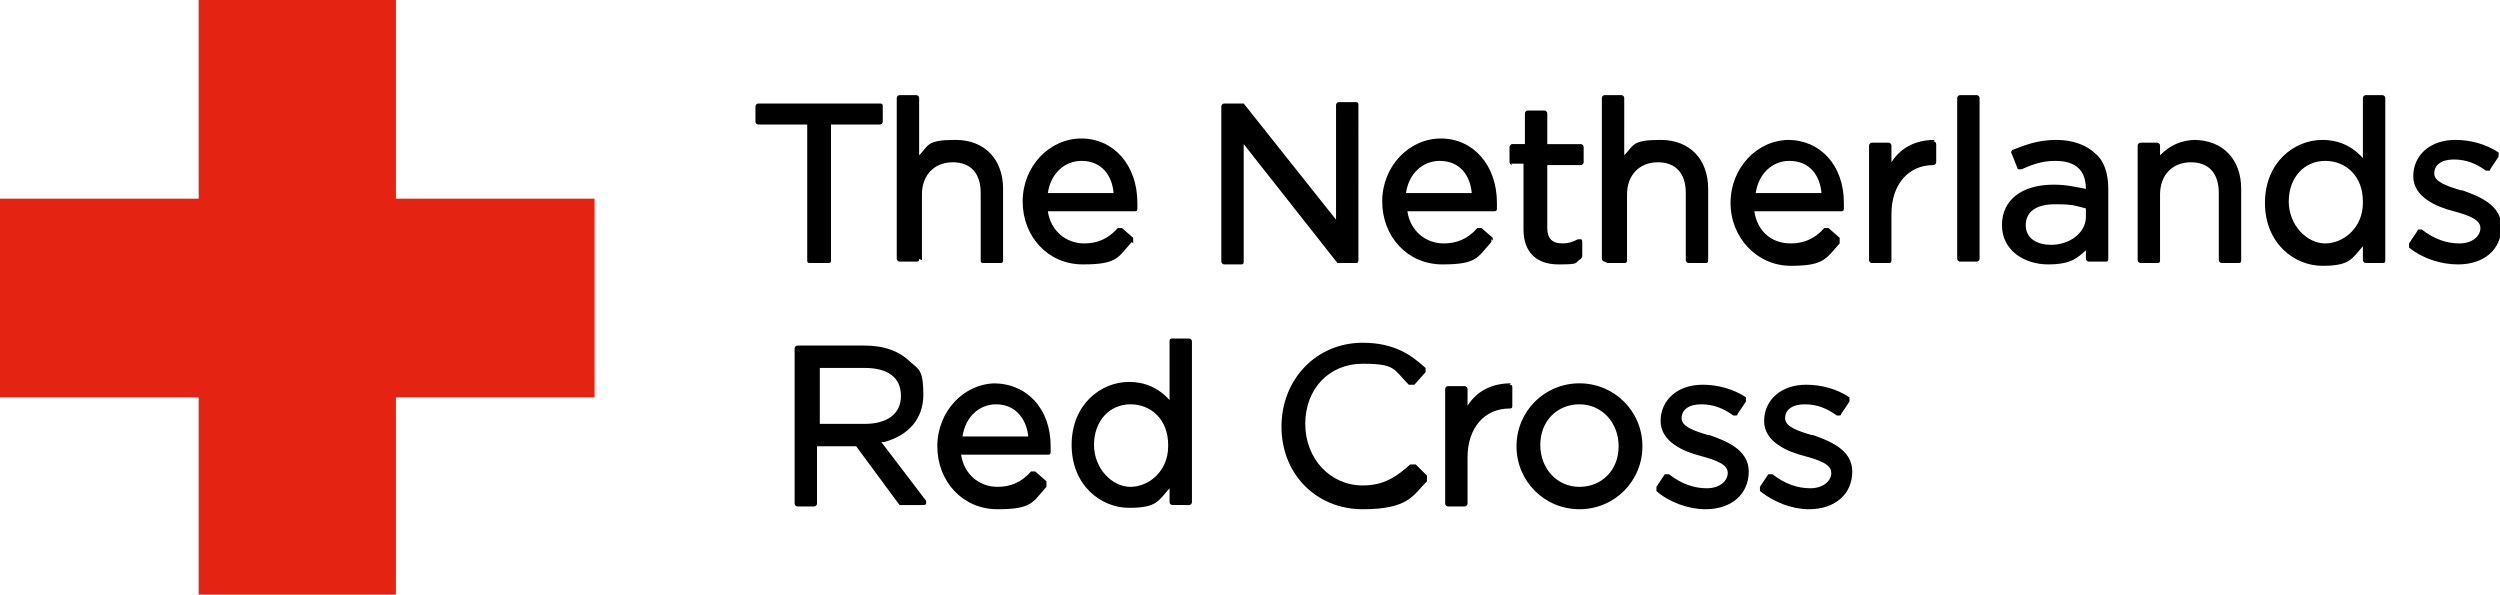 <svg xmlns="http://www.w3.org/2000/svg" viewBox="0 0 178.7 42.5">
	<defs/>
	<g>
		<path fill="#e42313" d="M42.5 14.2H28.3V0H14.2v14.2H0v14.2h14.2v14.1h14.1V28.4h14.2V14.2z"/>
		<path class="cls-1" d="M57.7 18.6c0 .1 0 .2.2.2h1.3c.1 0 .2 0 .2-.2V8.9h3.5c.1 0 .2-.1.2-.2V7.6c0-.1 0-.2-.2-.2h-8.7c-.1 0-.2.1-.2.2v1.1c0 .1.1.2.2.2h3.5v9.7ZM65.9 18.6v-4.7c0-1.4.9-2.3 2.2-2.3s2 .8 2 2.2v4.8c0 .1 0 .2.2.2h1.2c.1 0 .2 0 .2-.2v-5.1c0-2.1-1.3-3.5-3.4-3.5s-1.9.4-2.6 1.1V7c0-.1-.1-.2-.2-.2h-1.2c-.1 0-.2.1-.2.2v11.5c0 .1.1.2.2.2h1.2c.1 0 .2 0 .2-.2ZM81 17.4V17l-.8-.7h-.3c-.7.8-1.5 1.1-2.4 1.1-1.3 0-2.4-.9-2.6-2.3h6.2c.1 0 .2 0 .2-.2v-.4c0-2.7-1.7-4.6-4-4.6s-4.2 2-4.2 4.5 1.8 4.5 4.3 4.5 2.5-.5 3.5-1.6Zm-3.7-5.9c1.5 0 2.2 1.1 2.3 2.3h-4.7c.2-1.4 1.2-2.3 2.4-2.3ZM95.9 18.8h1c.1 0 .2 0 .2-.2V7.5c0-.1 0-.2-.2-.2h-1.2c-.1 0-.2.1-.2.2v8.2l-6.6-8.3h-1.4c-.1 0-.2.1-.2.2v11.1c0 .1.1.2.2.2h1.2c.1 0 .2 0 .2-.2v-8.4l6.7 8.5h.2ZM106.7 17.2V17l-.8-.7h-.3c-.7.8-1.5 1.1-2.4 1.1-1.3 0-2.4-.9-2.6-2.3h6.2c.1 0 .2 0 .2-.2v-.4c0-2.7-1.7-4.6-4-4.6s-4.2 2-4.2 4.5 1.8 4.5 4.3 4.5 2.5-.5 3.5-1.6v-.2Zm-3.8-5.7c1.5 0 2.2 1.1 2.3 2.3h-4.7c.2-1.4 1.2-2.3 2.4-2.3ZM108 11.7h.9v4.7c0 1.6.9 2.5 2.5 2.5s1.1-.1 1.6-.4c0 0 .1-.1.1-.2v-1s0-.2-.1-.2h-.2c-.4.2-.7.3-1.1.3-.8 0-1.1-.4-1.1-1.1v-4.5h2.4c.1 0 .2-.1.2-.2v-1.1c0-.1-.1-.2-.2-.2h-2.4V8.1c0-.1-.1-.2-.2-.2h-1.2c-.1 0-.2.1-.2.2v2.2h-.9c-.1 0-.2.1-.2.2v1.1c0 .1.1.2.2.2ZM114.9 18.8h1.2c.1 0 .2 0 .2-.2v-4.7c0-1.4.9-2.3 2.2-2.3s2 .8 2 2.2v4.8c0 .1.1.2.2.2h1.2c.1 0 .2 0 .2-.2v-5.1c0-2.1-1.3-3.5-3.4-3.5s-1.9.4-2.6 1.1V7c0-.1-.1-.2-.2-.2h-1.2c-.1 0-.2.1-.2.2v11.5c0 .1.1.2.2.2ZM127.9 10c-2.3 0-4.2 2-4.2 4.5s1.9 4.5 4.3 4.5 2.5-.5 3.5-1.6V17l-.8-.7h-.3c-.7.8-1.5 1.1-2.4 1.1-1.4 0-2.4-.9-2.6-2.3h6.2c.1 0 .2 0 .2-.2v-.4c0-2.7-1.7-4.5-4-4.5Zm0 1.5c1.5 0 2.2 1.1 2.3 2.3h-4.7c.2-1.4 1.2-2.3 2.4-2.3ZM138.3 10c-1.3 0-2.4.5-3.1 1.6v-1.2c0-.1-.1-.2-.2-.2h-1.2c-.1 0-.2.1-.2.2v8.2c0 .1.1.2.2.2h1.2c.1 0 .2 0 .2-.2v-3.3c0-2.1 1.2-3.5 3-3.5.1 0 .2-.1.2-.2v-1.3c0-.1-.1-.2-.2-.2ZM140.1 6.8h1.2c.1 0 .2.1.2.2v11.5c0 .1-.1.2-.2.2h-1.2c-.1 0-.2-.1-.2-.2V7c0-.1.1-.2.2-.2ZM147 10c-1.4 0-2.3.4-3.1.7-.1 0-.2.2-.1.3l.4 1s0 .1.1.1h.2c.7-.3 1.4-.6 2.4-.6s2.2.3 2.2 2c-.6-.1-1.3-.3-2.3-.3-2.3 0-3.7 1.1-3.7 2.9s1.6 2.8 3.3 2.8 2.1-.5 2.7-1v.6c0 .1.1.2.2.2h1.2c.1 0 .2 0 .2-.2v-5c0-1.1-.3-2-.9-2.5-.6-.6-1.6-1-2.8-1Zm-.4 7.5c-.9 0-1.8-.4-1.8-1.4s.8-1.5 2.1-1.5 1.4.1 2.2.3v.6c0 1.1-1.1 2-2.5 2ZM157 10c-1.1 0-1.9.4-2.6 1.1v-.7c0-.1-.1-.2-.2-.2H153c-.1 0-.2.1-.2.2v8.2c0 .1.1.2.2.2h1.2c.1 0 .2 0 .2-.2v-4.7c0-1.4.9-2.3 2.2-2.3s2 .8 2 2.2v4.8c0 .1.1.2.2.2h1.2c.1 0 .2 0 .2-.2v-5.1c0-2.1-1.3-3.5-3.4-3.5ZM170.3 6.8h-1.2c-.1 0-.2.1-.2.2v4.3c-.8-.9-1.8-1.3-2.9-1.3-2 0-4.1 1.6-4.1 4.5S164 19 166 19s2.1-.5 2.9-1.4v1c0 .1.1.2.2.2h1.2c.1 0 .2 0 .2-.2V7c0-.1-.1-.2-.2-.2Zm-1.4 7.7c0 1.8-1.4 2.9-2.7 2.9s-2.6-1.3-2.6-3 1.1-2.9 2.6-2.9 2.7 1.1 2.7 2.9ZM175.9 13.6c-1-.3-1.9-.6-1.9-1.2s.5-1 1.4-1 1.6.3 2.3.8h.2c.1 0 .1 0 .1-.1l.6-.9v-.3c-.9-.6-2-.9-3.1-.9-1.8 0-3 1.1-3 2.6s1.7 2.2 2.9 2.5c1.1.3 1.9.6 1.9 1.2s-.6 1.1-1.5 1.1-1.8-.3-2.7-1h-.2s-.1 0-.1.1l-.6.9v.3c1 .8 2.3 1.2 3.5 1.2 1.9 0 3.1-1.1 3.1-2.7s-1.7-2.2-2.8-2.6ZM63.2 31.6c1.8-.5 2.8-1.7 2.8-3.4s-.3-1.8-.9-2.3c-.8-.8-1.9-1.2-3.3-1.2H57c-.1 0-.2.1-.2.2V36c0 .1.1.2.2.2h1.2c.1 0 .2-.1.2-.2v-4.1h2.8l3.1 4.2H66s.2 0 .2-.1v-.2L63 31.6Zm-4.6-5.3h3.2c1.7 0 2.6.7 2.6 2s-1 2-2.6 2h-3.2v-4ZM71.2 27.4c-2.3 0-4.2 2-4.2 4.5s1.8 4.5 4.3 4.5 2.5-.5 3.5-1.6v-.4l-.8-.7h-.3c-.7.8-1.5 1.1-2.4 1.1-1.3 0-2.4-.9-2.6-2.3h6.2c.1 0 .2 0 .2-.2v-.4c0-2.7-1.7-4.5-4.1-4.5Zm0 1.5c1.5 0 2.2 1.2 2.3 2.3h-4.7c.2-1.4 1.2-2.3 2.4-2.3ZM85 24.2h-1.2c-.1 0-.2 0-.2.2v4.2c-.8-.9-1.8-1.3-2.9-1.3-2 0-4.1 1.6-4.1 4.5s2.1 4.5 4.1 4.5 2.1-.5 2.9-1.4v1c0 .1.1.2.2.2H85c.1 0 .2-.1.2-.2V24.4c0-.1-.1-.2-.2-.2Zm-1.5 7.7c0 1.8-1.4 2.9-2.7 2.9s-2.6-1.3-2.6-3 1.1-2.9 2.6-2.9 2.7 1.1 2.7 2.9ZM101.1 33.2h-.3c-1 .9-1.9 1.5-3.4 1.5-2.3 0-4.1-1.9-4.1-4.4S95 26 97.4 26s2.2.4 3.3 1.5h.4l.8-.9v-.3c-1-.9-2.2-1.8-4.5-1.8-3.3 0-5.8 2.6-5.8 6s2.5 5.9 5.8 5.9 3.6-1 4.6-2V34l-.8-.8ZM108 27.4c-1.3 0-2.4.5-3.1 1.6v-1.2c0-.1-.1-.2-.2-.2h-1.2c-.1 0-.2.1-.2.2V36c0 .1.1.2.2.2h1.2c.1 0 .2-.1.2-.2v-3.3c0-2.1 1.2-3.5 3-3.5.1 0 .2 0 .2-.2v-1.3c0-.1 0-.2-.2-.2ZM112.9 27.4c-2.5 0-4.5 2-4.5 4.5s2 4.5 4.5 4.5 4.5-2 4.5-4.5-2-4.5-4.5-4.5Zm0 7.4c-1.6 0-2.8-1.3-2.8-3s1.2-2.9 2.8-2.9 2.8 1.3 2.8 3-1.2 2.9-2.8 2.9ZM122.1 31.1c-1-.3-1.9-.6-1.9-1.2s.5-1 1.4-1 1.6.3 2.3.8h.2s.1 0 .1-.1l.6-.9v-.3c-.9-.6-2-.9-3.1-.9-1.8 0-3 1.1-3 2.6s1.7 2.2 2.9 2.5c1.1.3 1.9.6 1.9 1.2s-.6 1.1-1.5 1.1-1.8-.3-2.7-1H119l-.6.9v.3c.9.8 2.3 1.3 3.5 1.3 1.9 0 3.1-1.1 3.1-2.7s-1.7-2.2-2.8-2.6ZM129.5 31.1c-1-.3-1.9-.6-1.9-1.2s.5-1 1.4-1 1.6.3 2.3.8h.2s.1 0 .1-.1l.6-.9v-.3c-.9-.6-2-.9-3.1-.9-1.8 0-3 1.1-3 2.6s1.7 2.2 2.9 2.5c1.1.3 1.9.6 1.9 1.2s-.6 1.1-1.5 1.1-1.8-.3-2.7-1H126.4l-.6.9v.3c1 .8 2.3 1.3 3.5 1.3 1.9 0 3.1-1.1 3.1-2.7s-1.7-2.2-2.8-2.6Z"/>
	</g>
</svg>
